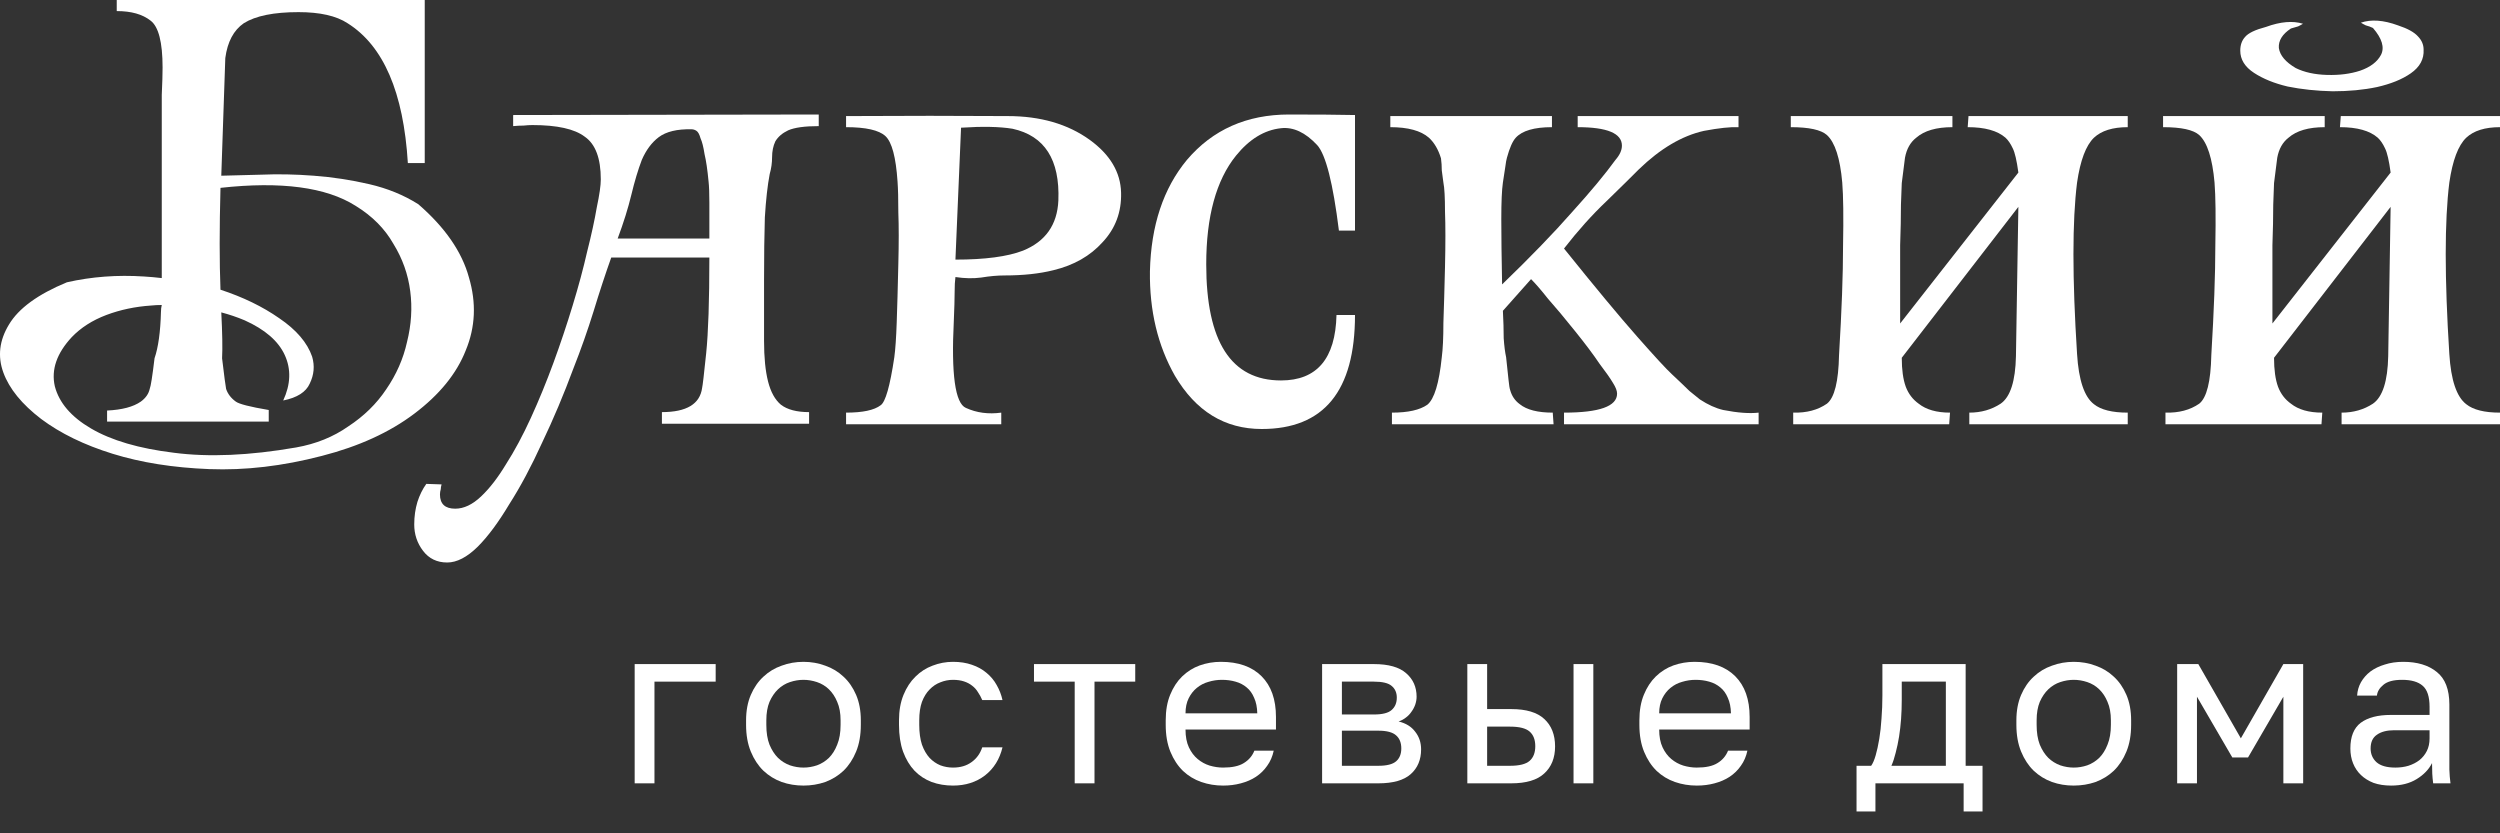 <?xml version="1.0" encoding="UTF-8"?> <svg xmlns="http://www.w3.org/2000/svg" width="150" height="50" viewBox="0 0 150 50" fill="none"><rect x="0" y="0" width="150" height="50" fill="#333333" stroke="none"/><path d="M9.706 14.152V8.137C9.706 7.229 9.706 6.417 9.706 5.699C9.739 4.981 9.755 4.432 9.755 4.053C9.755 2.533 9.513 1.594 9.031 1.235C8.548 0.855 7.873 0.665 7.004 0.665V0H25.484V9.783H24.471C24.213 5.541 23.007 2.744 20.852 1.393C20.177 0.95 19.195 0.728 17.909 0.728C16.429 0.728 15.335 0.95 14.628 1.393C14.017 1.815 13.647 2.512 13.518 3.483L13.277 10.543C13.888 10.522 14.692 10.501 15.689 10.48C16.686 10.437 17.732 10.459 18.826 10.543C19.951 10.627 21.061 10.796 22.155 11.05C23.248 11.303 24.229 11.704 25.098 12.253C26.706 13.646 27.719 15.113 28.138 16.653C28.588 18.173 28.524 19.63 27.945 21.023C27.398 22.416 26.369 23.682 24.857 24.822C23.377 25.94 21.527 26.785 19.308 27.355C16.96 27.967 14.708 28.23 12.553 28.146C10.398 28.062 8.468 27.756 6.763 27.228C5.058 26.7 3.627 26.004 2.469 25.138C1.311 24.252 0.555 23.323 0.201 22.352C-0.153 21.381 -0.04 20.421 0.539 19.471C1.118 18.5 2.276 17.656 4.013 16.938C5.493 16.601 7.037 16.485 8.645 16.59C8.999 16.611 9.353 16.643 9.706 16.685C9.706 15.925 9.706 15.081 9.706 14.152ZM13.325 21.497C13.454 22.574 13.534 23.186 13.566 23.334C13.663 23.629 13.856 23.883 14.145 24.094C14.338 24.241 14.998 24.41 16.124 24.6V25.297H6.425V24.632C7.326 24.59 8.002 24.41 8.452 24.094C8.741 23.883 8.918 23.629 8.983 23.334C9.047 23.186 9.143 22.574 9.272 21.497C9.497 20.843 9.626 19.914 9.658 18.711C9.658 18.564 9.674 18.426 9.706 18.3C9.481 18.3 9.272 18.31 9.079 18.331C8.114 18.395 7.214 18.585 6.377 18.901C5.541 19.218 4.849 19.661 4.303 20.231C3.402 21.202 3.064 22.183 3.289 23.175C3.547 24.167 4.27 25.012 5.46 25.708C6.683 26.426 8.339 26.911 10.43 27.165C12.521 27.439 14.966 27.334 17.764 26.848C18.954 26.637 20 26.215 20.9 25.582C21.833 24.97 22.589 24.231 23.168 23.365C23.779 22.479 24.197 21.529 24.422 20.516C24.68 19.482 24.744 18.469 24.615 17.477C24.487 16.463 24.149 15.514 23.602 14.627C23.087 13.72 22.332 12.96 21.334 12.348C19.565 11.229 16.863 10.87 13.229 11.271C13.164 13.698 13.164 15.735 13.229 17.382C14.58 17.825 15.754 18.395 16.751 19.091C17.78 19.788 18.439 20.558 18.729 21.402C18.89 21.951 18.842 22.489 18.584 23.017C18.359 23.524 17.828 23.861 16.992 24.03C17.442 23.059 17.474 22.152 17.088 21.308C16.703 20.463 15.898 19.767 14.676 19.218C14.226 19.028 13.759 18.87 13.277 18.743C13.341 19.988 13.357 20.906 13.325 21.497Z" fill="white"></path><path d="M49.124 6.87V7.567C48.287 7.567 47.676 7.651 47.29 7.82C46.936 7.989 46.679 8.211 46.518 8.485C46.39 8.759 46.325 9.076 46.325 9.435C46.325 9.773 46.277 10.11 46.181 10.448C46.052 11.123 45.955 11.989 45.891 13.044C45.859 14.078 45.843 15.324 45.843 16.78C45.843 18.215 45.843 19.439 45.843 20.453C45.843 21.445 45.923 22.257 46.084 22.89C46.245 23.524 46.502 23.988 46.856 24.284C47.242 24.579 47.805 24.727 48.545 24.727V25.423H39.715V24.727C41.195 24.727 41.999 24.241 42.128 23.27C42.16 23.144 42.24 22.458 42.369 21.212C42.498 19.967 42.562 18.046 42.562 15.45H36.675C36.322 16.442 35.968 17.519 35.614 18.68C35.26 19.819 34.858 20.959 34.408 22.099C33.829 23.661 33.202 25.149 32.526 26.563C31.883 27.977 31.223 29.212 30.548 30.267C29.904 31.344 29.277 32.188 28.666 32.8C28.023 33.433 27.412 33.75 26.833 33.75C26.221 33.75 25.739 33.518 25.385 33.053C25.031 32.589 24.854 32.061 24.854 31.47C24.854 30.985 24.919 30.531 25.047 30.109C25.176 29.708 25.353 29.349 25.578 29.033L26.495 29.064C26.463 29.17 26.447 29.265 26.447 29.349C26.415 29.455 26.398 29.56 26.398 29.666C26.398 30.236 26.704 30.521 27.315 30.521C27.83 30.521 28.344 30.278 28.859 29.792C29.374 29.307 29.872 28.663 30.355 27.861C30.869 27.059 31.368 26.13 31.851 25.075C32.333 24.02 32.783 22.922 33.202 21.782C33.62 20.643 34.006 19.492 34.359 18.331C34.713 17.171 35.003 16.094 35.228 15.102C35.485 14.089 35.678 13.202 35.807 12.443C35.968 11.683 36.048 11.123 36.048 10.764C36.048 9.498 35.727 8.643 35.083 8.2C34.472 7.736 33.427 7.504 31.947 7.504C31.786 7.504 31.609 7.514 31.416 7.535C31.223 7.535 31.014 7.546 30.789 7.567V6.902L49.124 6.87ZM42.562 14.31C42.562 13.424 42.562 12.706 42.562 12.158C42.562 11.588 42.546 11.166 42.514 10.891C42.449 10.195 42.369 9.646 42.272 9.245C42.208 8.823 42.128 8.506 42.031 8.295C41.967 8.063 41.886 7.915 41.79 7.852C41.693 7.788 41.597 7.757 41.5 7.757C40.632 7.736 39.972 7.894 39.522 8.232C39.104 8.548 38.766 9.002 38.509 9.593C38.284 10.184 38.075 10.881 37.882 11.683C37.689 12.485 37.415 13.361 37.061 14.31H42.562Z" fill="white"></path><path d="M63.212 16.21C62.376 16.421 61.395 16.527 60.269 16.527C59.851 16.527 59.384 16.569 58.87 16.653C58.387 16.717 57.873 16.706 57.326 16.622C57.294 16.854 57.278 17.16 57.278 17.54C57.278 17.92 57.261 18.49 57.229 19.25C57.068 22.458 57.31 24.199 57.953 24.474C58.596 24.769 59.304 24.864 60.076 24.758V25.455H50.764V24.758C51.761 24.758 52.453 24.611 52.839 24.315C53.128 24.125 53.401 23.165 53.659 21.434C53.723 20.97 53.771 20.273 53.803 19.345C53.836 18.416 53.868 17.244 53.9 15.83C53.932 14.585 53.932 13.561 53.9 12.759C53.9 11.936 53.884 11.313 53.852 10.891C53.755 9.435 53.514 8.527 53.128 8.168C52.742 7.81 51.954 7.63 50.764 7.63V6.965C54.238 6.944 57.471 6.944 60.462 6.965C62.424 6.965 64.064 7.44 65.383 8.39C66.606 9.277 67.233 10.332 67.265 11.556C67.297 12.717 66.927 13.709 66.155 14.532C65.415 15.355 64.434 15.915 63.212 16.21ZM63.502 12.031C63.598 9.583 62.681 8.147 60.751 7.725C59.979 7.598 58.95 7.577 57.663 7.662L57.326 15.577C59.095 15.577 60.446 15.398 61.379 15.039C62.73 14.49 63.437 13.487 63.502 12.031Z" fill="white"></path><path d="M81.3 13.836H80.335C79.981 10.986 79.547 9.277 79.032 8.707C78.325 7.947 77.601 7.609 76.861 7.693C75.864 7.799 74.963 8.348 74.159 9.34C72.969 10.817 72.374 12.991 72.374 15.862C72.374 20.505 73.87 22.827 76.861 22.827C79.016 22.827 80.126 21.518 80.19 18.901H81.3C81.3 23.46 79.434 25.74 75.703 25.74C73.484 25.74 71.747 24.674 70.492 22.542C69.463 20.727 68.964 18.637 68.996 16.273C69.061 13.53 69.8 11.303 71.216 9.593C72.76 7.778 74.802 6.87 77.344 6.87C78.984 6.87 80.303 6.881 81.3 6.902V13.836Z" fill="white"></path><path d="M103.394 24.6C104.263 24.769 104.97 24.822 105.517 24.758V25.455H93.841V24.758C95.964 24.758 97.025 24.378 97.025 23.619C97.025 23.45 96.945 23.239 96.784 22.985C96.623 22.711 96.35 22.321 95.964 21.814C95.61 21.286 95.128 20.643 94.516 19.883C93.873 19.081 93.326 18.426 92.876 17.92C92.458 17.392 92.12 17.002 91.863 16.748L90.174 18.648C90.206 19.26 90.222 19.809 90.222 20.294C90.254 20.759 90.303 21.139 90.367 21.434C90.431 22.025 90.48 22.479 90.512 22.796C90.544 23.112 90.576 23.313 90.608 23.397C90.705 23.756 90.898 24.041 91.187 24.252C91.605 24.59 92.265 24.758 93.165 24.758L93.214 25.455H83.516V24.758C84.481 24.758 85.188 24.6 85.639 24.284C86.057 23.946 86.346 22.996 86.507 21.434C86.571 20.949 86.604 20.263 86.604 19.376C86.636 18.469 86.668 17.35 86.7 16.02C86.732 14.627 86.732 13.519 86.7 12.696C86.7 11.851 86.668 11.271 86.604 10.954C86.571 10.722 86.539 10.48 86.507 10.226C86.507 9.973 86.491 9.73 86.459 9.498C86.298 8.97 86.057 8.559 85.735 8.263C85.253 7.841 84.481 7.63 83.419 7.63V6.965H93.117V7.63C92.056 7.63 91.332 7.841 90.946 8.263C90.753 8.474 90.576 8.875 90.415 9.466C90.383 9.572 90.351 9.751 90.319 10.005C90.287 10.237 90.238 10.553 90.174 10.954C90.11 11.398 90.078 12.126 90.078 13.139C90.078 14.152 90.094 15.461 90.126 17.065C91.831 15.419 93.23 13.973 94.323 12.727C95.449 11.482 96.318 10.437 96.929 9.593C97.186 9.298 97.315 9.013 97.315 8.738C97.315 8 96.43 7.63 94.661 7.63V6.965H104.311V7.63C103.829 7.609 103.137 7.683 102.236 7.852C100.918 8.147 99.615 8.918 98.328 10.163C97.91 10.585 97.267 11.218 96.398 12.063C95.53 12.886 94.677 13.836 93.841 14.912C95.707 17.234 97.17 18.996 98.232 20.199C99.293 21.402 99.985 22.152 100.306 22.447C100.757 22.869 101.11 23.207 101.368 23.46C101.657 23.692 101.866 23.861 101.995 23.967C102.478 24.284 102.944 24.495 103.394 24.6Z" fill="white"></path><path d="M125.637 8.263C125.155 8.728 124.817 9.625 124.624 10.954C124.334 13.255 124.334 16.685 124.624 21.244C124.72 22.806 125.058 23.809 125.637 24.252C126.055 24.59 126.731 24.758 127.664 24.758V25.455H118.159V24.758C118.866 24.758 119.493 24.579 120.04 24.22C120.619 23.819 120.925 22.869 120.957 21.371L121.102 12.411L114.106 21.466C114.106 22.183 114.186 22.764 114.347 23.207C114.508 23.629 114.765 23.967 115.119 24.22C115.569 24.579 116.196 24.758 117.001 24.758L116.952 25.455H107.592V24.758C108.396 24.779 109.072 24.6 109.618 24.22C110.069 23.861 110.31 22.89 110.342 21.308C110.503 18.648 110.583 16.463 110.583 14.754C110.616 13.023 110.6 11.757 110.535 10.954C110.407 9.498 110.101 8.548 109.618 8.105C109.265 7.788 108.541 7.63 107.447 7.63V6.965H117.145V7.63C116.18 7.63 115.457 7.841 114.974 8.263C114.62 8.538 114.395 8.939 114.299 9.466C114.234 9.973 114.17 10.48 114.106 10.986C114.106 11.113 114.09 11.546 114.057 12.284C114.057 13.002 114.041 13.815 114.009 14.722C114.009 15.63 114.009 16.527 114.009 17.413C114.009 18.3 114.009 18.965 114.009 19.408L121.102 10.353C121.005 9.635 120.893 9.15 120.764 8.897C120.635 8.622 120.491 8.411 120.33 8.263C119.847 7.841 119.091 7.63 118.062 7.63L118.11 6.965H127.664V7.63C126.763 7.63 126.088 7.841 125.637 8.263Z" fill="white"></path><path d="M147.974 8.263C148.424 7.841 149.099 7.63 150 7.63V6.965H140.447L140.398 7.63C141.428 7.63 142.184 7.841 142.666 8.263C142.827 8.411 142.972 8.622 143.1 8.897C143.229 9.15 143.342 9.635 143.438 10.353L136.345 19.408C136.345 18.965 136.345 18.3 136.345 17.413C136.345 16.527 136.345 15.63 136.345 14.722C136.378 13.815 136.394 13.002 136.394 12.284C136.426 11.546 136.442 11.113 136.442 10.986C136.506 10.48 136.571 9.973 136.635 9.466C136.731 8.939 136.957 8.538 137.31 8.263C137.793 7.841 138.517 7.63 139.482 7.63V6.965H129.784V7.63C130.877 7.63 131.601 7.788 131.955 8.105C132.437 8.548 132.743 9.498 132.872 10.954C132.936 11.757 132.952 13.023 132.92 14.754C132.92 16.463 132.839 18.648 132.679 21.308C132.646 22.89 132.405 23.861 131.955 24.22C131.408 24.6 130.732 24.779 129.928 24.758V25.455H139.289L139.337 24.758C138.533 24.758 137.906 24.579 137.455 24.22C137.101 23.967 136.844 23.629 136.683 23.207C136.522 22.764 136.442 22.183 136.442 21.466L143.438 12.411L143.293 21.371C143.261 22.869 142.956 23.819 142.377 24.22C141.83 24.579 141.203 24.758 140.495 24.758V25.455H150V24.758C149.067 24.758 148.392 24.59 147.974 24.252C147.395 23.809 147.057 22.806 146.96 21.244C146.671 16.685 146.671 13.255 146.96 10.954C147.153 9.625 147.491 8.728 147.974 8.263ZM141.653 1.361C142.264 1.15 143.004 1.203 143.872 1.52C144.451 1.71 144.853 1.931 145.079 2.185C145.304 2.417 145.416 2.681 145.416 2.976C145.448 3.546 145.191 4.021 144.644 4.401C144.13 4.76 143.454 5.034 142.618 5.224C141.814 5.393 140.929 5.477 139.964 5.477C138.999 5.456 138.099 5.361 137.262 5.192C136.458 5.002 135.783 4.728 135.236 4.369C134.689 4.01 134.416 3.567 134.416 3.039C134.416 2.702 134.512 2.427 134.705 2.216C134.898 1.984 135.316 1.784 135.959 1.615C136.828 1.298 137.568 1.235 138.179 1.425C138.115 1.467 138.018 1.52 137.889 1.583C137.761 1.625 137.616 1.667 137.455 1.71C136.941 2.047 136.699 2.438 136.731 2.881C136.796 3.324 137.134 3.725 137.745 4.084C138.259 4.337 138.887 4.475 139.626 4.496C140.366 4.517 141.026 4.432 141.605 4.242C142.216 4.031 142.634 3.715 142.859 3.293C143.084 2.849 142.923 2.311 142.377 1.678C142.248 1.615 142.103 1.562 141.942 1.52C141.814 1.456 141.717 1.404 141.653 1.361Z" fill="white"></path><path d="M143.465 47.135C143.069 47.135 142.718 47.081 142.412 46.973C142.115 46.856 141.863 46.699 141.656 46.501C141.449 46.303 141.292 46.069 141.184 45.798C141.076 45.529 141.022 45.231 141.022 44.907C141.022 44.197 141.229 43.684 141.643 43.368C142.066 43.053 142.669 42.896 143.452 42.896H145.774V42.41C145.774 41.798 145.634 41.375 145.355 41.141C145.085 40.907 144.676 40.79 144.127 40.79C143.614 40.79 143.24 40.889 143.006 41.087C142.772 41.276 142.642 41.492 142.615 41.735H141.427C141.445 41.447 141.521 41.181 141.656 40.938C141.8 40.687 141.989 40.471 142.223 40.291C142.466 40.111 142.754 39.971 143.087 39.872C143.42 39.764 143.789 39.71 144.194 39.71C145.04 39.71 145.711 39.913 146.206 40.318C146.71 40.714 146.962 41.366 146.962 42.275V45.178C146.962 45.556 146.962 45.889 146.962 46.176C146.971 46.456 146.993 46.73 147.029 47H145.99C145.963 46.793 145.945 46.599 145.936 46.419C145.927 46.23 145.922 46.019 145.922 45.785C145.733 46.163 145.427 46.483 145.004 46.743C144.581 47.005 144.068 47.135 143.465 47.135ZM143.722 46.055C144.001 46.055 144.262 46.019 144.505 45.947C144.757 45.866 144.977 45.754 145.166 45.609C145.355 45.456 145.504 45.272 145.612 45.056C145.72 44.84 145.774 44.588 145.774 44.3V43.814H143.654C143.213 43.814 142.867 43.904 142.615 44.084C142.363 44.255 142.237 44.529 142.237 44.907C142.237 45.24 142.354 45.515 142.588 45.731C142.831 45.947 143.209 46.055 143.722 46.055Z" fill="white"></path><path d="M130.63 39.845H131.899L134.451 44.3L137.002 39.845H138.19V47H137.002V41.803L134.883 45.447H133.938L131.818 41.803V47H130.63V39.845Z" fill="white"></path><path d="M124.426 47.135C123.967 47.135 123.53 47.063 123.116 46.919C122.702 46.766 122.338 46.541 122.023 46.244C121.708 45.938 121.456 45.556 121.267 45.096C121.078 44.638 120.983 44.102 120.983 43.49V43.22C120.983 42.644 121.078 42.136 121.267 41.694C121.456 41.254 121.708 40.889 122.023 40.601C122.338 40.304 122.702 40.084 123.116 39.94C123.53 39.786 123.967 39.71 124.426 39.71C124.885 39.71 125.321 39.786 125.735 39.94C126.149 40.084 126.514 40.304 126.829 40.601C127.144 40.889 127.396 41.254 127.585 41.694C127.774 42.136 127.868 42.644 127.868 43.22V43.49C127.868 44.102 127.774 44.638 127.585 45.096C127.396 45.556 127.144 45.938 126.829 46.244C126.514 46.541 126.149 46.766 125.735 46.919C125.321 47.063 124.885 47.135 124.426 47.135ZM124.426 46.055C124.696 46.055 124.966 46.01 125.236 45.92C125.506 45.821 125.744 45.672 125.951 45.474C126.158 45.267 126.325 45.002 126.451 44.678C126.586 44.354 126.653 43.958 126.653 43.49V43.22C126.653 42.788 126.586 42.419 126.451 42.113C126.325 41.807 126.158 41.555 125.951 41.357C125.744 41.159 125.506 41.015 125.236 40.925C124.966 40.835 124.696 40.79 124.426 40.79C124.156 40.79 123.886 40.835 123.616 40.925C123.346 41.015 123.107 41.159 122.9 41.357C122.693 41.555 122.522 41.807 122.387 42.113C122.261 42.419 122.198 42.788 122.198 43.22V43.49C122.198 43.958 122.261 44.354 122.387 44.678C122.522 45.002 122.693 45.267 122.9 45.474C123.107 45.672 123.346 45.821 123.616 45.92C123.886 46.01 124.156 46.055 124.426 46.055Z" fill="white"></path><path d="M111.392 45.947H112.269C112.368 45.812 112.458 45.605 112.539 45.326C112.62 45.047 112.692 44.718 112.755 44.34C112.818 43.962 112.863 43.553 112.89 43.112C112.926 42.662 112.944 42.203 112.944 41.735V39.845H117.939V45.947H118.952V48.688H117.818V47H112.526V48.688H111.392V45.947ZM116.751 45.947V40.898H114.105V42.005C114.105 42.383 114.092 42.761 114.065 43.139C114.038 43.508 113.997 43.864 113.943 44.206C113.889 44.538 113.822 44.858 113.741 45.164C113.669 45.461 113.583 45.722 113.484 45.947H116.751Z" fill="white"></path><path d="M101.806 47.135C101.347 47.135 100.91 47.063 100.496 46.919C100.082 46.775 99.718 46.554 99.403 46.258C99.088 45.952 98.836 45.569 98.647 45.11C98.458 44.651 98.363 44.111 98.363 43.49V43.22C98.363 42.626 98.453 42.113 98.633 41.681C98.813 41.24 99.052 40.876 99.349 40.587C99.655 40.291 100.006 40.07 100.402 39.926C100.807 39.782 101.23 39.71 101.671 39.71C102.724 39.71 103.538 39.998 104.114 40.574C104.69 41.15 104.978 41.965 104.978 43.017V43.773H99.551C99.551 44.197 99.619 44.552 99.754 44.84C99.889 45.128 100.064 45.362 100.28 45.542C100.496 45.722 100.735 45.852 100.996 45.934C101.266 46.014 101.536 46.055 101.806 46.055C102.346 46.055 102.76 45.965 103.048 45.785C103.345 45.605 103.556 45.358 103.682 45.042H104.843C104.771 45.385 104.641 45.686 104.452 45.947C104.272 46.208 104.047 46.428 103.777 46.608C103.516 46.779 103.214 46.91 102.872 47C102.539 47.09 102.184 47.135 101.806 47.135ZM101.738 40.79C101.459 40.79 101.189 40.831 100.928 40.911C100.667 40.983 100.433 41.105 100.226 41.276C100.028 41.438 99.866 41.645 99.74 41.897C99.614 42.149 99.551 42.45 99.551 42.801H103.858C103.849 42.432 103.786 42.122 103.669 41.87C103.561 41.609 103.412 41.402 103.223 41.249C103.034 41.087 102.809 40.97 102.548 40.898C102.296 40.826 102.026 40.79 101.738 40.79Z" fill="white"></path><path d="M88.04 39.845H89.228V42.545H90.672C91.572 42.545 92.234 42.743 92.657 43.139C93.089 43.535 93.305 44.084 93.305 44.786C93.305 45.47 93.089 46.01 92.657 46.406C92.234 46.802 91.572 47 90.672 47H88.04V39.845ZM90.605 45.947C91.163 45.947 91.554 45.848 91.779 45.65C92.004 45.452 92.117 45.16 92.117 44.773C92.117 44.386 92.004 44.093 91.779 43.895C91.554 43.697 91.163 43.598 90.605 43.598H89.228V45.947H90.605ZM94.412 39.845H95.6V47H94.412V39.845Z" fill="white"></path><path d="M79.326 39.845H82.431C83.313 39.845 83.961 40.029 84.375 40.398C84.789 40.758 84.996 41.227 84.996 41.803C84.996 41.956 84.969 42.113 84.915 42.275C84.861 42.428 84.785 42.572 84.686 42.707C84.596 42.842 84.483 42.959 84.348 43.058C84.222 43.157 84.078 43.233 83.916 43.288C84.357 43.395 84.69 43.602 84.915 43.908C85.149 44.206 85.266 44.556 85.266 44.962C85.266 45.583 85.059 46.078 84.645 46.447C84.231 46.816 83.583 47 82.701 47H79.326V39.845ZM82.701 45.947C83.205 45.947 83.561 45.857 83.768 45.677C83.975 45.497 84.078 45.24 84.078 44.907C84.078 44.566 83.975 44.304 83.768 44.124C83.561 43.935 83.205 43.841 82.701 43.841H80.514V45.947H82.701ZM82.431 42.869C82.944 42.869 83.3 42.779 83.498 42.599C83.705 42.419 83.808 42.172 83.808 41.856C83.808 41.559 83.705 41.325 83.498 41.154C83.3 40.983 82.944 40.898 82.431 40.898H80.514V42.869H82.431Z" fill="white"></path><path d="M73.385 47.135C72.926 47.135 72.49 47.063 72.076 46.919C71.662 46.775 71.297 46.554 70.982 46.258C70.667 45.952 70.415 45.569 70.226 45.11C70.037 44.651 69.943 44.111 69.943 43.49V43.22C69.943 42.626 70.033 42.113 70.213 41.681C70.393 41.24 70.631 40.876 70.928 40.587C71.234 40.291 71.585 40.07 71.981 39.926C72.386 39.782 72.809 39.71 73.25 39.71C74.303 39.71 75.118 39.998 75.694 40.574C76.27 41.15 76.558 41.965 76.558 43.017V43.773H71.131C71.131 44.197 71.198 44.552 71.333 44.84C71.468 45.128 71.644 45.362 71.86 45.542C72.076 45.722 72.314 45.852 72.575 45.934C72.845 46.014 73.115 46.055 73.385 46.055C73.925 46.055 74.339 45.965 74.627 45.785C74.924 45.605 75.136 45.358 75.262 45.042H76.423C76.351 45.385 76.22 45.686 76.031 45.947C75.851 46.208 75.626 46.428 75.356 46.608C75.095 46.779 74.794 46.91 74.452 47C74.119 47.09 73.763 47.135 73.385 47.135ZM73.318 40.79C73.039 40.79 72.769 40.831 72.508 40.911C72.247 40.983 72.013 41.105 71.806 41.276C71.608 41.438 71.446 41.645 71.32 41.897C71.194 42.149 71.131 42.45 71.131 42.801H75.437C75.428 42.432 75.365 42.122 75.248 41.87C75.14 41.609 74.992 41.402 74.803 41.249C74.614 41.087 74.389 40.97 74.128 40.898C73.876 40.826 73.606 40.79 73.318 40.79Z" fill="white"></path><path d="M64.482 40.898H62.039V39.845H68.114V40.898H65.67V47H64.482V40.898Z" fill="white"></path><path d="M57.18 47.135C56.721 47.135 56.293 47.063 55.897 46.919C55.501 46.766 55.159 46.541 54.871 46.244C54.583 45.938 54.354 45.556 54.183 45.096C54.021 44.638 53.94 44.102 53.94 43.49V43.22C53.94 42.644 54.03 42.136 54.21 41.694C54.39 41.254 54.628 40.889 54.925 40.601C55.222 40.304 55.564 40.084 55.951 39.94C56.347 39.786 56.757 39.71 57.18 39.71C57.603 39.71 57.981 39.769 58.314 39.886C58.656 40.002 58.948 40.164 59.191 40.371C59.443 40.578 59.646 40.822 59.799 41.1C59.961 41.38 60.078 41.681 60.15 42.005H58.935C58.863 41.834 58.777 41.676 58.678 41.532C58.588 41.38 58.471 41.249 58.327 41.141C58.192 41.033 58.03 40.947 57.841 40.885C57.652 40.822 57.432 40.79 57.18 40.79C56.919 40.79 56.667 40.84 56.424 40.938C56.181 41.029 55.965 41.172 55.776 41.37C55.587 41.559 55.434 41.807 55.317 42.113C55.209 42.419 55.155 42.788 55.155 43.22V43.49C55.155 43.949 55.209 44.345 55.317 44.678C55.434 45.002 55.587 45.267 55.776 45.474C55.965 45.672 56.181 45.821 56.424 45.92C56.667 46.01 56.919 46.055 57.18 46.055C57.621 46.055 57.99 45.947 58.287 45.731C58.593 45.515 58.809 45.218 58.935 44.84H60.15C59.979 45.551 59.628 46.114 59.097 46.528C58.566 46.932 57.927 47.135 57.18 47.135Z" fill="white"></path><path d="M48.208 47.135C47.749 47.135 47.312 47.063 46.898 46.919C46.484 46.766 46.12 46.541 45.805 46.244C45.49 45.938 45.238 45.556 45.049 45.096C44.86 44.638 44.765 44.102 44.765 43.49V43.22C44.765 42.644 44.86 42.136 45.049 41.694C45.238 41.254 45.49 40.889 45.805 40.601C46.12 40.304 46.484 40.084 46.898 39.94C47.312 39.786 47.749 39.71 48.208 39.71C48.667 39.71 49.103 39.786 49.517 39.94C49.931 40.084 50.296 40.304 50.611 40.601C50.926 40.889 51.178 41.254 51.367 41.694C51.556 42.136 51.65 42.644 51.65 43.22V43.49C51.65 44.102 51.556 44.638 51.367 45.096C51.178 45.556 50.926 45.938 50.611 46.244C50.296 46.541 49.931 46.766 49.517 46.919C49.103 47.063 48.667 47.135 48.208 47.135ZM48.208 46.055C48.478 46.055 48.748 46.01 49.018 45.92C49.288 45.821 49.526 45.672 49.733 45.474C49.94 45.267 50.107 45.002 50.233 44.678C50.368 44.354 50.435 43.958 50.435 43.49V43.22C50.435 42.788 50.368 42.419 50.233 42.113C50.107 41.807 49.94 41.555 49.733 41.357C49.526 41.159 49.288 41.015 49.018 40.925C48.748 40.835 48.478 40.79 48.208 40.79C47.938 40.79 47.668 40.835 47.398 40.925C47.128 41.015 46.889 41.159 46.682 41.357C46.475 41.555 46.304 41.807 46.169 42.113C46.043 42.419 45.98 42.788 45.98 43.22V43.49C45.98 43.958 46.043 44.354 46.169 44.678C46.304 45.002 46.475 45.267 46.682 45.474C46.889 45.672 47.128 45.821 47.398 45.92C47.668 46.01 47.938 46.055 48.208 46.055Z" fill="white"></path><path d="M38.08 39.845H42.94V40.898H39.268V47H38.08V39.845Z" fill="white"></path></svg> 
